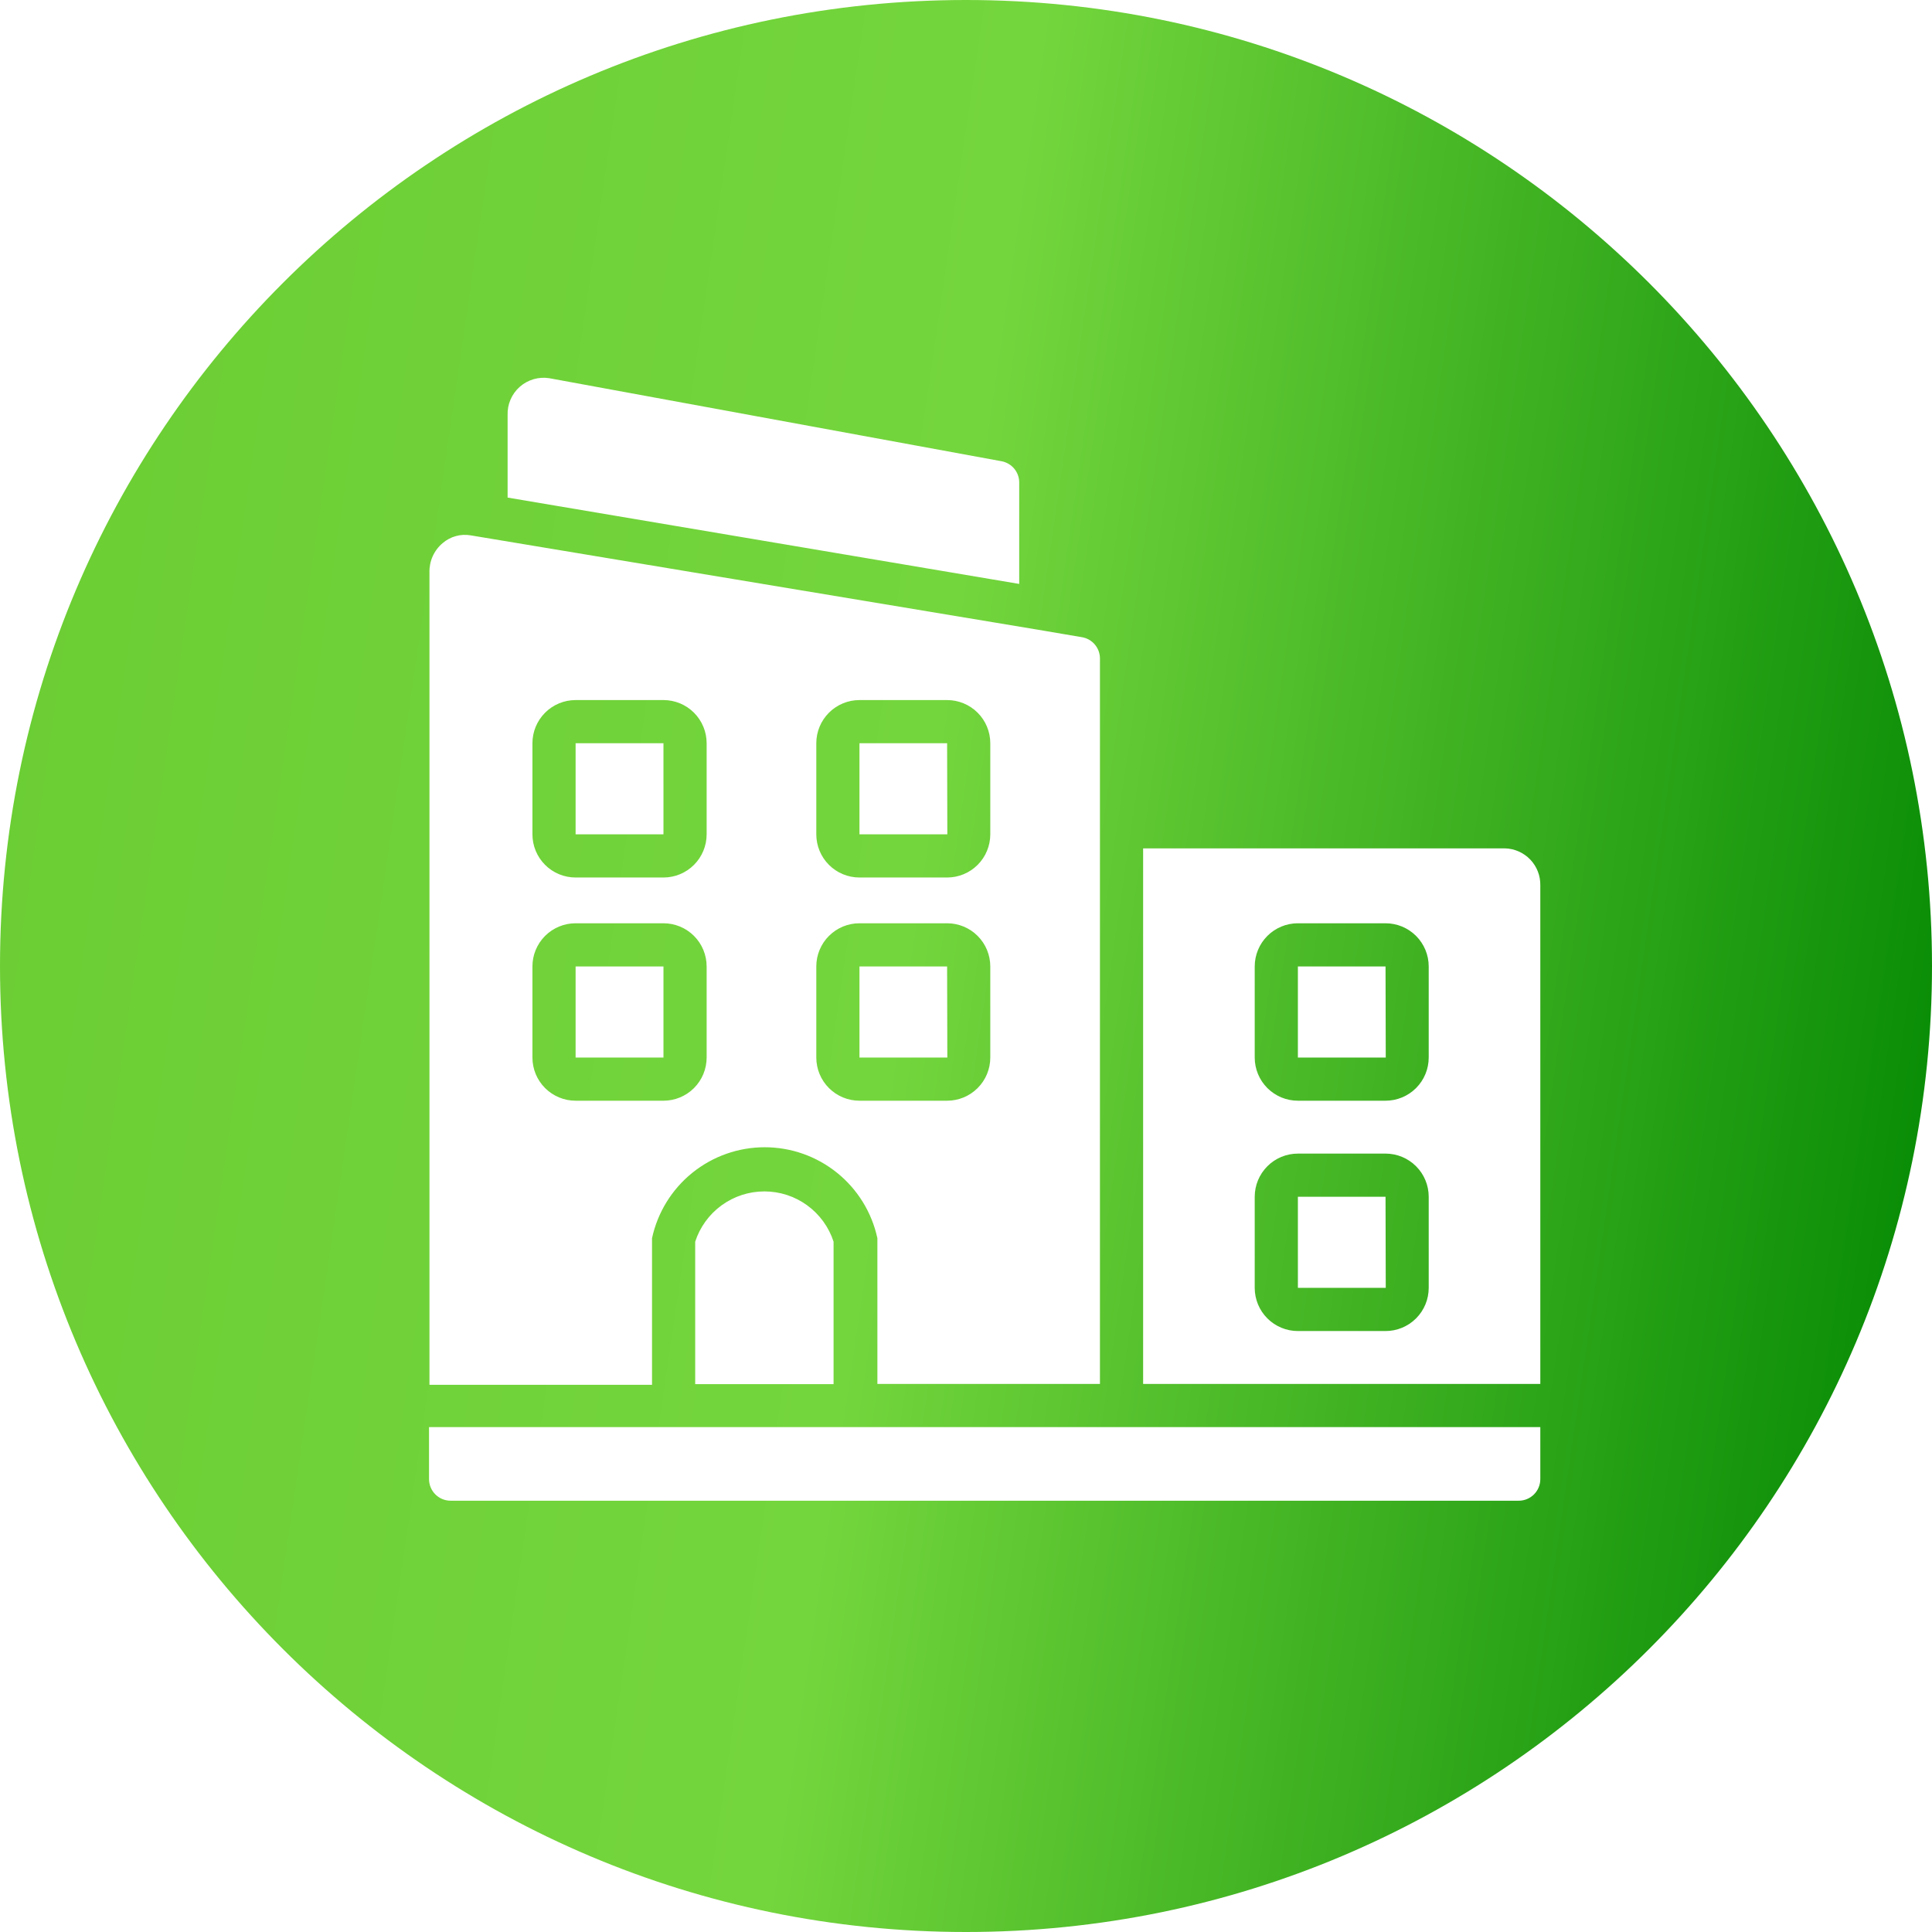 <?xml version="1.0" encoding="UTF-8"?> <svg xmlns="http://www.w3.org/2000/svg" width="716" height="716" viewBox="0 0 716 716" fill="none"> <path fill-rule="evenodd" clip-rule="evenodd" d="M358 716C555.718 716 716 555.718 716 358C716 160.282 555.718 0 358 0C160.282 0 0 160.282 0 358C0 555.718 160.282 716 358 716ZM423.64 314.404H557.72C561.27 314.488 564.643 315.974 567.102 318.538C569.56 321.101 570.904 324.533 570.84 328.084V512.884H423.64V314.404ZM524.793 488.598C527.794 485.597 529.48 481.528 529.48 477.284V443.524C529.48 439.281 527.794 435.211 524.793 432.211C521.793 429.21 517.723 427.524 513.48 427.524H481C476.756 427.524 472.687 429.21 469.686 432.211C466.685 435.211 465 439.281 465 443.524V477.284C465 481.528 466.685 485.597 469.686 488.598C472.687 491.599 476.756 493.284 481 493.284H513.48C517.723 493.284 521.793 491.599 524.793 488.598ZM524.793 403.238C527.794 400.237 529.48 396.168 529.48 391.924V358.164C529.48 353.921 527.794 349.851 524.793 346.851C521.793 343.85 517.723 342.164 513.48 342.164H481C476.756 342.164 472.687 343.85 469.686 346.851C466.685 349.851 465 353.921 465 358.164V391.924C465 396.168 466.685 400.237 469.686 403.238C472.687 406.239 476.756 407.924 481 407.924H513.48C517.723 407.924 521.793 406.239 524.793 403.238ZM159 548.164C159 550.286 159.843 552.321 161.343 553.821C162.843 555.321 164.878 556.164 167 556.164H562.84C564.962 556.164 566.997 555.321 568.497 553.821C569.997 552.321 570.84 550.286 570.84 548.164V528.884H159V548.164ZM375.969 173.805C377.138 175.267 377.758 177.093 377.72 178.964V216.404L188.12 184.404V153.844C188.049 151.874 188.414 149.912 189.191 148.099C189.967 146.286 191.136 144.668 192.612 143.36C194.087 142.053 195.835 141.088 197.728 140.535C199.621 139.983 201.612 139.856 203.56 140.164L371.32 170.964C373.154 171.338 374.799 172.344 375.969 173.805ZM257.64 460.164V512.964H308.92V460.164C307.16 454.75 303.732 450.031 299.126 446.685C294.52 443.339 288.973 441.537 283.28 441.537C277.587 441.537 272.04 443.339 267.434 446.685C262.828 450.031 259.399 454.75 257.64 460.164ZM481 391.924V358.164H513.48L513.56 391.924H481ZM481 443.524V477.284H513.56L513.48 443.524H481ZM256.565 434.651C248.966 440.785 243.699 449.338 241.64 458.884V513.204H159.16V212.164C159.1 210.1 159.507 208.049 160.352 206.165C161.198 204.28 162.458 202.612 164.04 201.284C165.454 200.066 167.119 199.177 168.917 198.679C170.715 198.181 172.602 198.087 174.44 198.404L384.12 233.284L401.08 236.164C402.944 236.505 404.626 237.496 405.827 238.961C407.029 240.426 407.671 242.27 407.64 244.164V512.884H325.16V458.884C323.102 449.338 317.834 440.785 310.236 434.651C302.637 428.516 293.166 425.17 283.4 425.17C273.634 425.17 264.163 428.516 256.565 434.651ZM307.206 264.131C304.206 267.131 302.52 271.201 302.52 275.444V309.204C302.52 313.448 304.206 317.517 307.206 320.518C310.207 323.519 314.277 325.204 318.52 325.204H351C355.244 325.204 359.313 323.519 362.314 320.518C365.314 317.517 367 313.448 367 309.204V275.444C367 271.201 365.314 267.131 362.314 264.131C359.313 261.13 355.244 259.444 351 259.444H318.52C314.277 259.444 310.207 261.13 307.206 264.131ZM307.206 346.851C304.206 349.851 302.52 353.921 302.52 358.164V391.924C302.52 396.168 304.206 400.237 307.206 403.238C310.207 406.239 314.277 407.924 318.52 407.924H351C355.244 407.924 359.313 406.239 362.314 403.238C365.314 400.237 367 396.168 367 391.924V358.164C367 353.921 365.314 349.851 362.314 346.851C359.313 343.85 355.244 342.164 351 342.164H318.52C314.277 342.164 310.207 343.85 307.206 346.851ZM202.006 264.131C199.006 267.131 197.32 271.201 197.32 275.444V309.204C197.32 313.448 199.006 317.517 202.006 320.518C205.007 323.519 209.077 325.204 213.32 325.204H245.88C250.124 325.204 254.193 323.519 257.194 320.518C260.194 317.517 261.88 313.448 261.88 309.204V275.444C261.88 271.201 260.194 267.131 257.194 264.131C254.193 261.13 250.124 259.444 245.88 259.444H213.32C209.077 259.444 205.007 261.13 202.006 264.131ZM197.32 358.164V391.924C197.32 396.168 199.006 400.237 202.006 403.238C205.007 406.239 209.077 407.924 213.32 407.924H245.88C250.124 407.924 254.193 406.239 257.194 403.238C260.194 400.237 261.88 396.168 261.88 391.924V358.164C261.88 353.921 260.194 349.851 257.194 346.851C254.193 343.85 250.124 342.164 245.88 342.164H213.32C209.077 342.164 205.007 343.85 202.006 346.851C199.006 349.851 197.32 353.921 197.32 358.164ZM351 358.164H318.52V391.924H351.08L351 358.164ZM318.52 275.444H351L351.08 309.204H318.52V275.444ZM213.32 275.444H245.88V309.204H213.32V275.444ZM245.88 358.164H213.32V391.924H245.88V358.164Z" fill="url(#paint0_linear_424_51)"></path> <defs> <linearGradient id="paint0_linear_424_51" x1="-13.425" y1="43.981" x2="783.489" y2="160.282" gradientUnits="userSpaceOnUse"> <stop stop-color="#6ACD32"></stop> <stop offset="0.484" stop-color="#74D63D"></stop> <stop offset="1" stop-color="#018702"></stop> </linearGradient> </defs> </svg> 